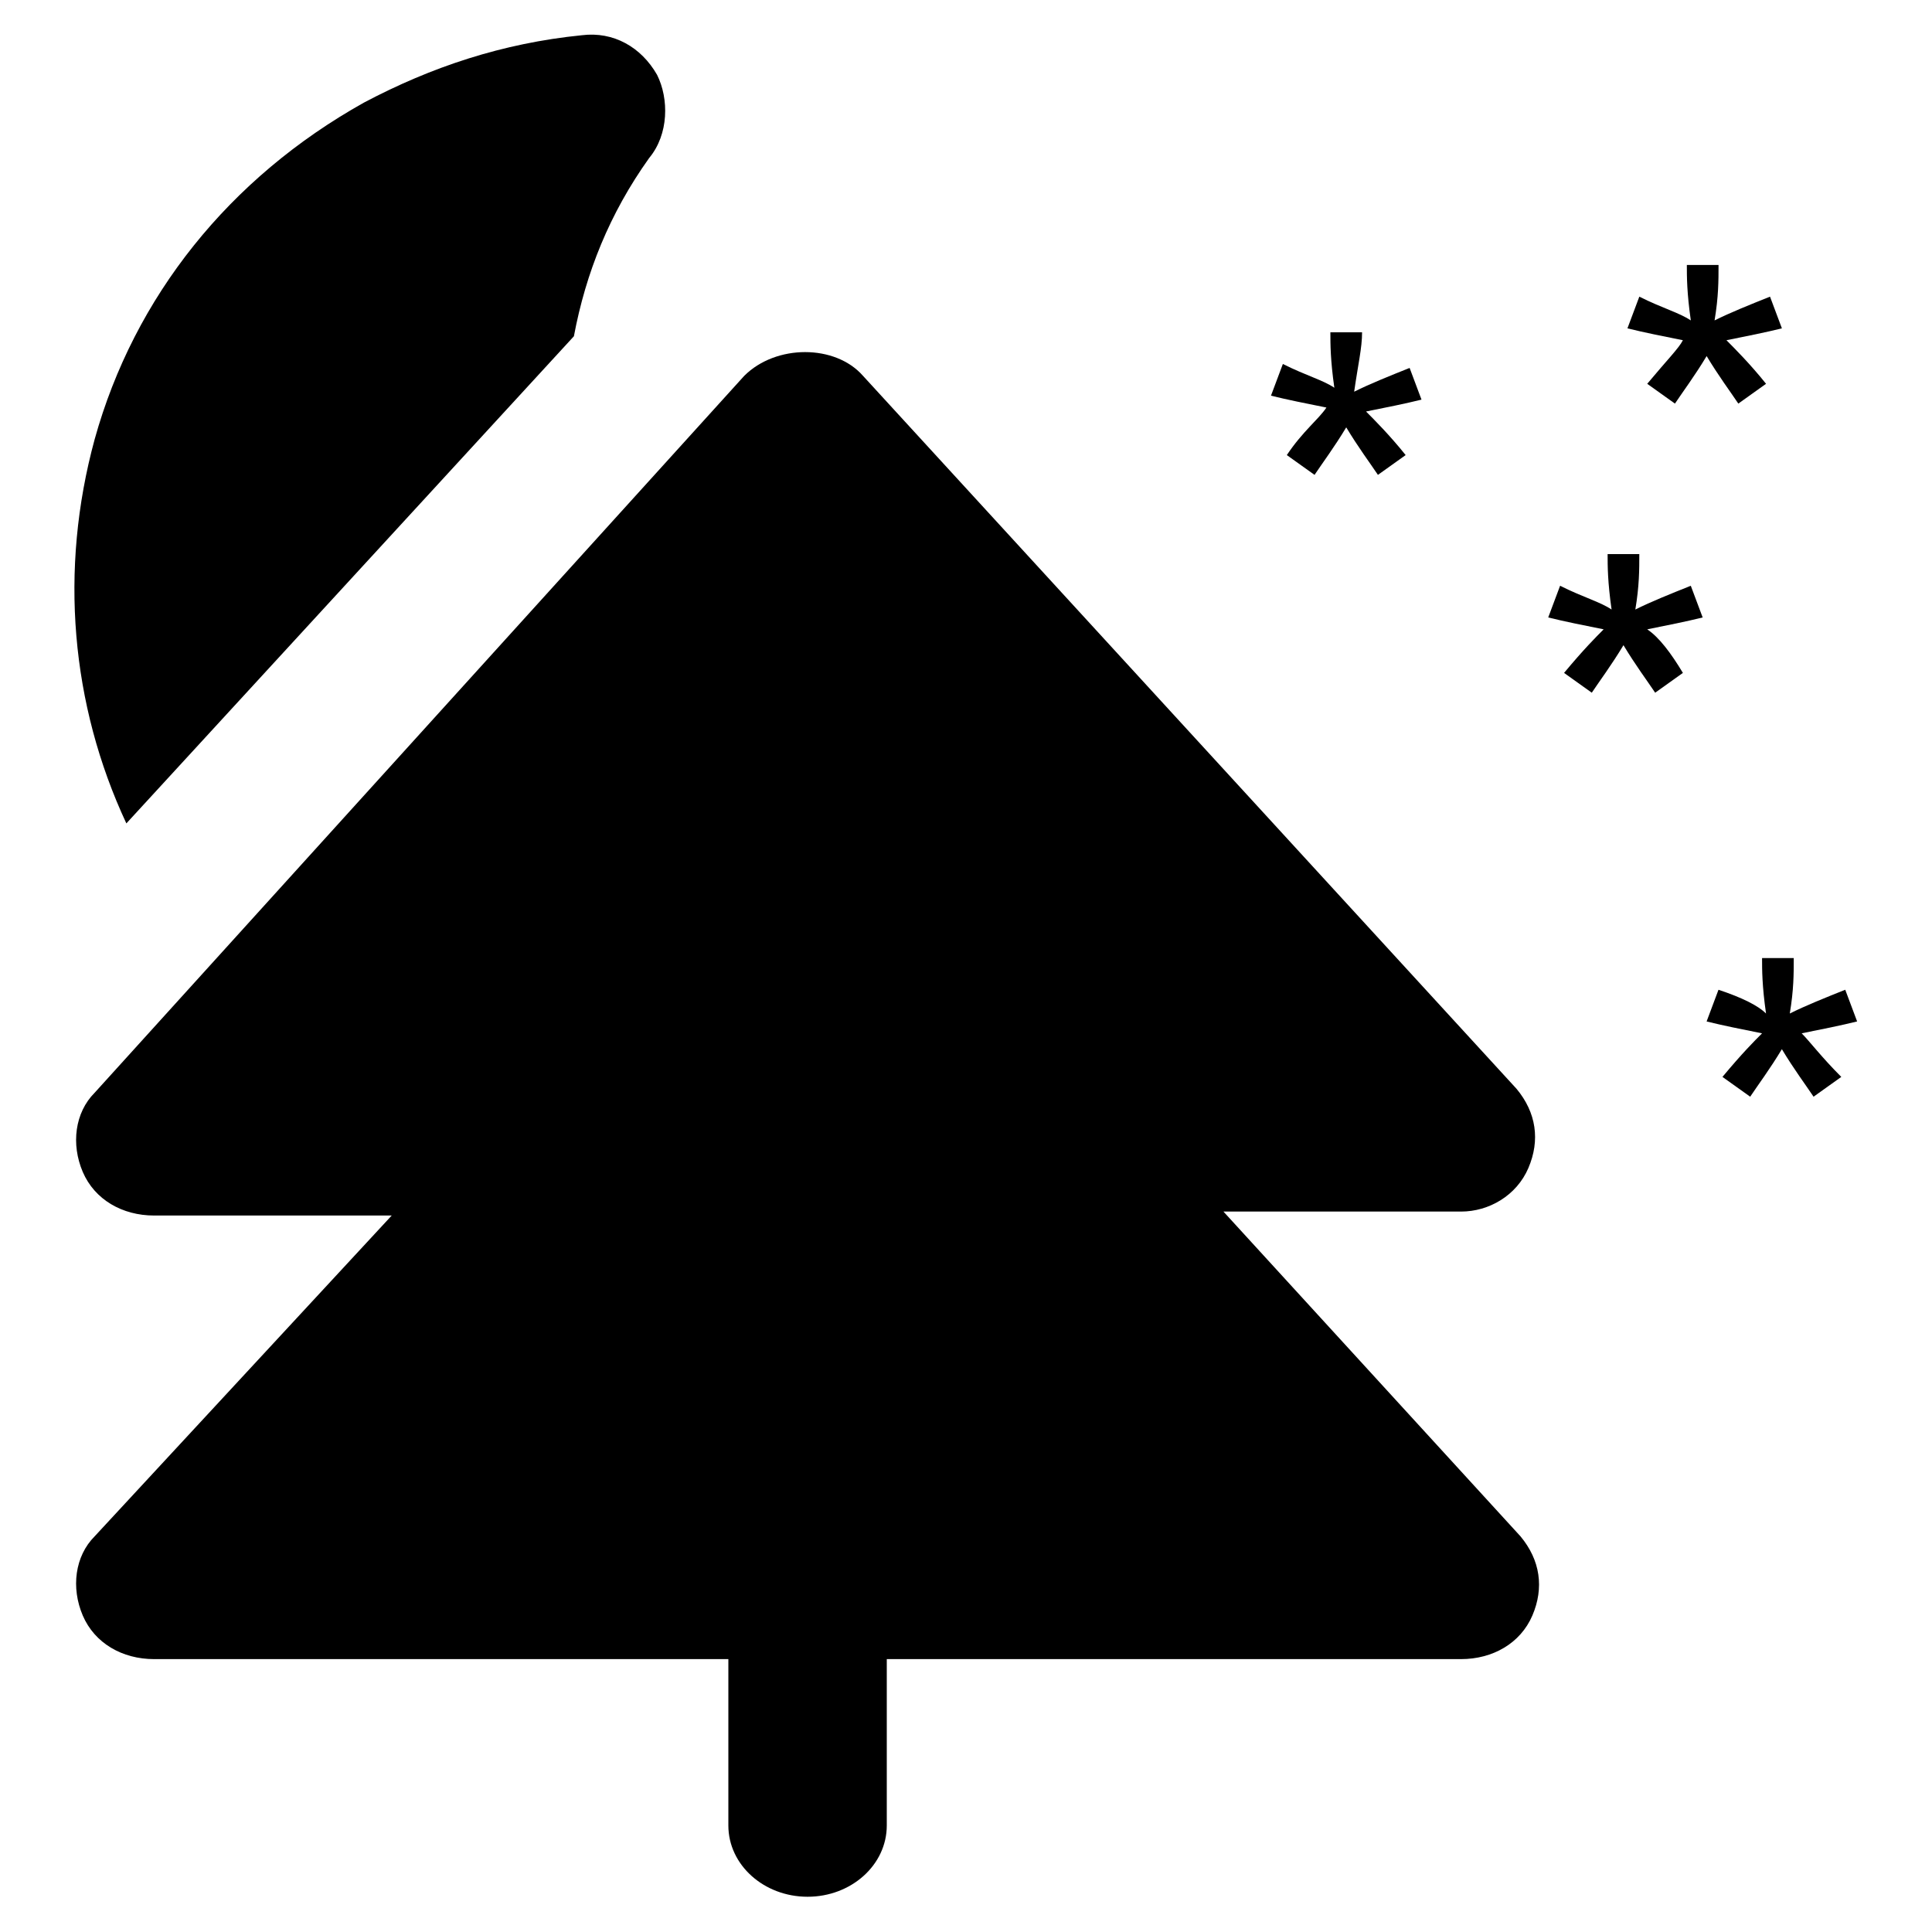 <?xml version="1.0" encoding="UTF-8"?>
<!-- Uploaded to: ICON Repo, www.svgrepo.com, Generator: ICON Repo Mixer Tools -->
<svg fill="#000000" width="800px" height="800px" version="1.1" viewBox="144 144 512 512" xmlns="http://www.w3.org/2000/svg">
 <g>
  <path d="m296.09 233.11c3.152-16.797 9.449-32.539 19.945-47.234 5.246-6.297 5.246-15.742 2.098-22.043-4.199-7.348-11.547-11.547-19.941-10.496-20.992 2.098-39.887 8.398-57.727 17.844-35.688 19.945-60.879 51.434-71.375 89.219-9.445 34.637-6.297 70.324 8.398 101.81z"/>
  <path d="m549.04 453.53c3.148-7.348 2.098-14.695-3.148-20.992l-173.18-188.93c-7.348-8.398-23.09-8.398-31.488 0l-172.14 189.98c-5.246 5.246-6.297 13.645-3.148 20.992s10.496 11.547 18.895 11.547h62.977l-78.723 85.016c-5.246 5.246-6.297 13.645-3.148 20.992 3.148 7.348 10.496 11.547 18.895 11.547h152.19v44.082c0 10.496 9.445 18.895 20.992 18.895s20.992-8.398 20.992-18.895v-44.082h152.19c8.398 0 15.742-4.199 18.895-11.547 3.148-7.348 2.098-14.695-3.148-20.992l-78.719-86.066h62.977c7.344 0 14.691-4.199 17.84-11.547z"/>
  <path d="m485.02 264.6 7.348 5.246c2.098-3.148 5.246-7.348 8.398-12.594 3.148 5.246 6.297 9.445 8.398 12.594l7.348-5.246c-4.199-5.246-8.398-9.445-10.496-11.547 5.246-1.051 10.496-2.098 14.695-3.148l-3.148-8.398c-5.246 2.098-10.496 4.199-14.695 6.297 1.047-7.348 2.094-11.543 2.094-15.742h-8.398c0 3.148 0 7.348 1.051 14.695-3.148-2.098-7.348-3.148-13.645-6.297l-3.148 8.398c4.199 1.051 9.445 2.098 14.695 3.148-2.098 3.144-6.297 6.293-10.496 12.594z"/>
  <path d="m580.53 310.78c5.246-1.051 10.496-2.098 14.695-3.148l-3.148-8.398c-5.246 2.098-10.496 4.199-14.695 6.297 1.051-6.297 1.051-10.496 1.051-14.695h-8.398c0 3.148 0 7.348 1.051 14.695-3.148-2.098-7.348-3.148-13.645-6.297l-3.148 8.398c4.199 1.051 9.445 2.098 14.695 3.148-2.098 2.098-5.246 5.246-10.496 11.547l7.348 5.246c2.098-3.148 5.246-7.348 8.398-12.594 3.148 5.246 6.297 9.445 8.398 12.594l7.348-5.246c-3.156-5.25-6.305-9.445-9.453-11.547z"/>
  <path d="m621.46 417.84c5.246-1.051 10.496-2.098 14.695-3.148l-3.148-8.398c-5.246 2.098-10.496 4.199-14.695 6.297 1.051-6.297 1.051-10.496 1.051-14.695h-8.398c0 3.148 0 7.348 1.051 14.695-2.102-2.094-6.297-4.195-12.598-6.293l-3.148 8.398c4.199 1.051 9.445 2.098 14.695 3.148-2.098 2.098-5.246 5.246-10.496 11.547l7.348 5.246c2.098-3.148 5.246-7.348 8.398-12.594 3.148 5.246 6.297 9.445 8.398 12.594l7.348-5.246c-5.254-5.25-8.402-9.449-10.5-11.551z"/>
  <path d="m580.53 245.71 7.348 5.246c2.098-3.148 5.246-7.348 8.398-12.594 3.148 5.246 6.297 9.445 8.398 12.594l7.348-5.246c-4.199-5.246-8.398-9.445-10.496-11.547 5.246-1.051 10.496-2.098 14.695-3.148l-3.148-8.398c-5.246 2.098-10.496 4.199-14.695 6.297 1.051-6.297 1.051-10.496 1.051-14.695h-8.398c0 3.148 0 7.348 1.051 14.695-3.148-2.098-7.348-3.148-13.645-6.297l-3.148 8.398c4.199 1.051 9.445 2.098 14.695 3.148-1.059 2.102-4.207 5.25-9.453 11.547z"/>
 </g>
</svg>